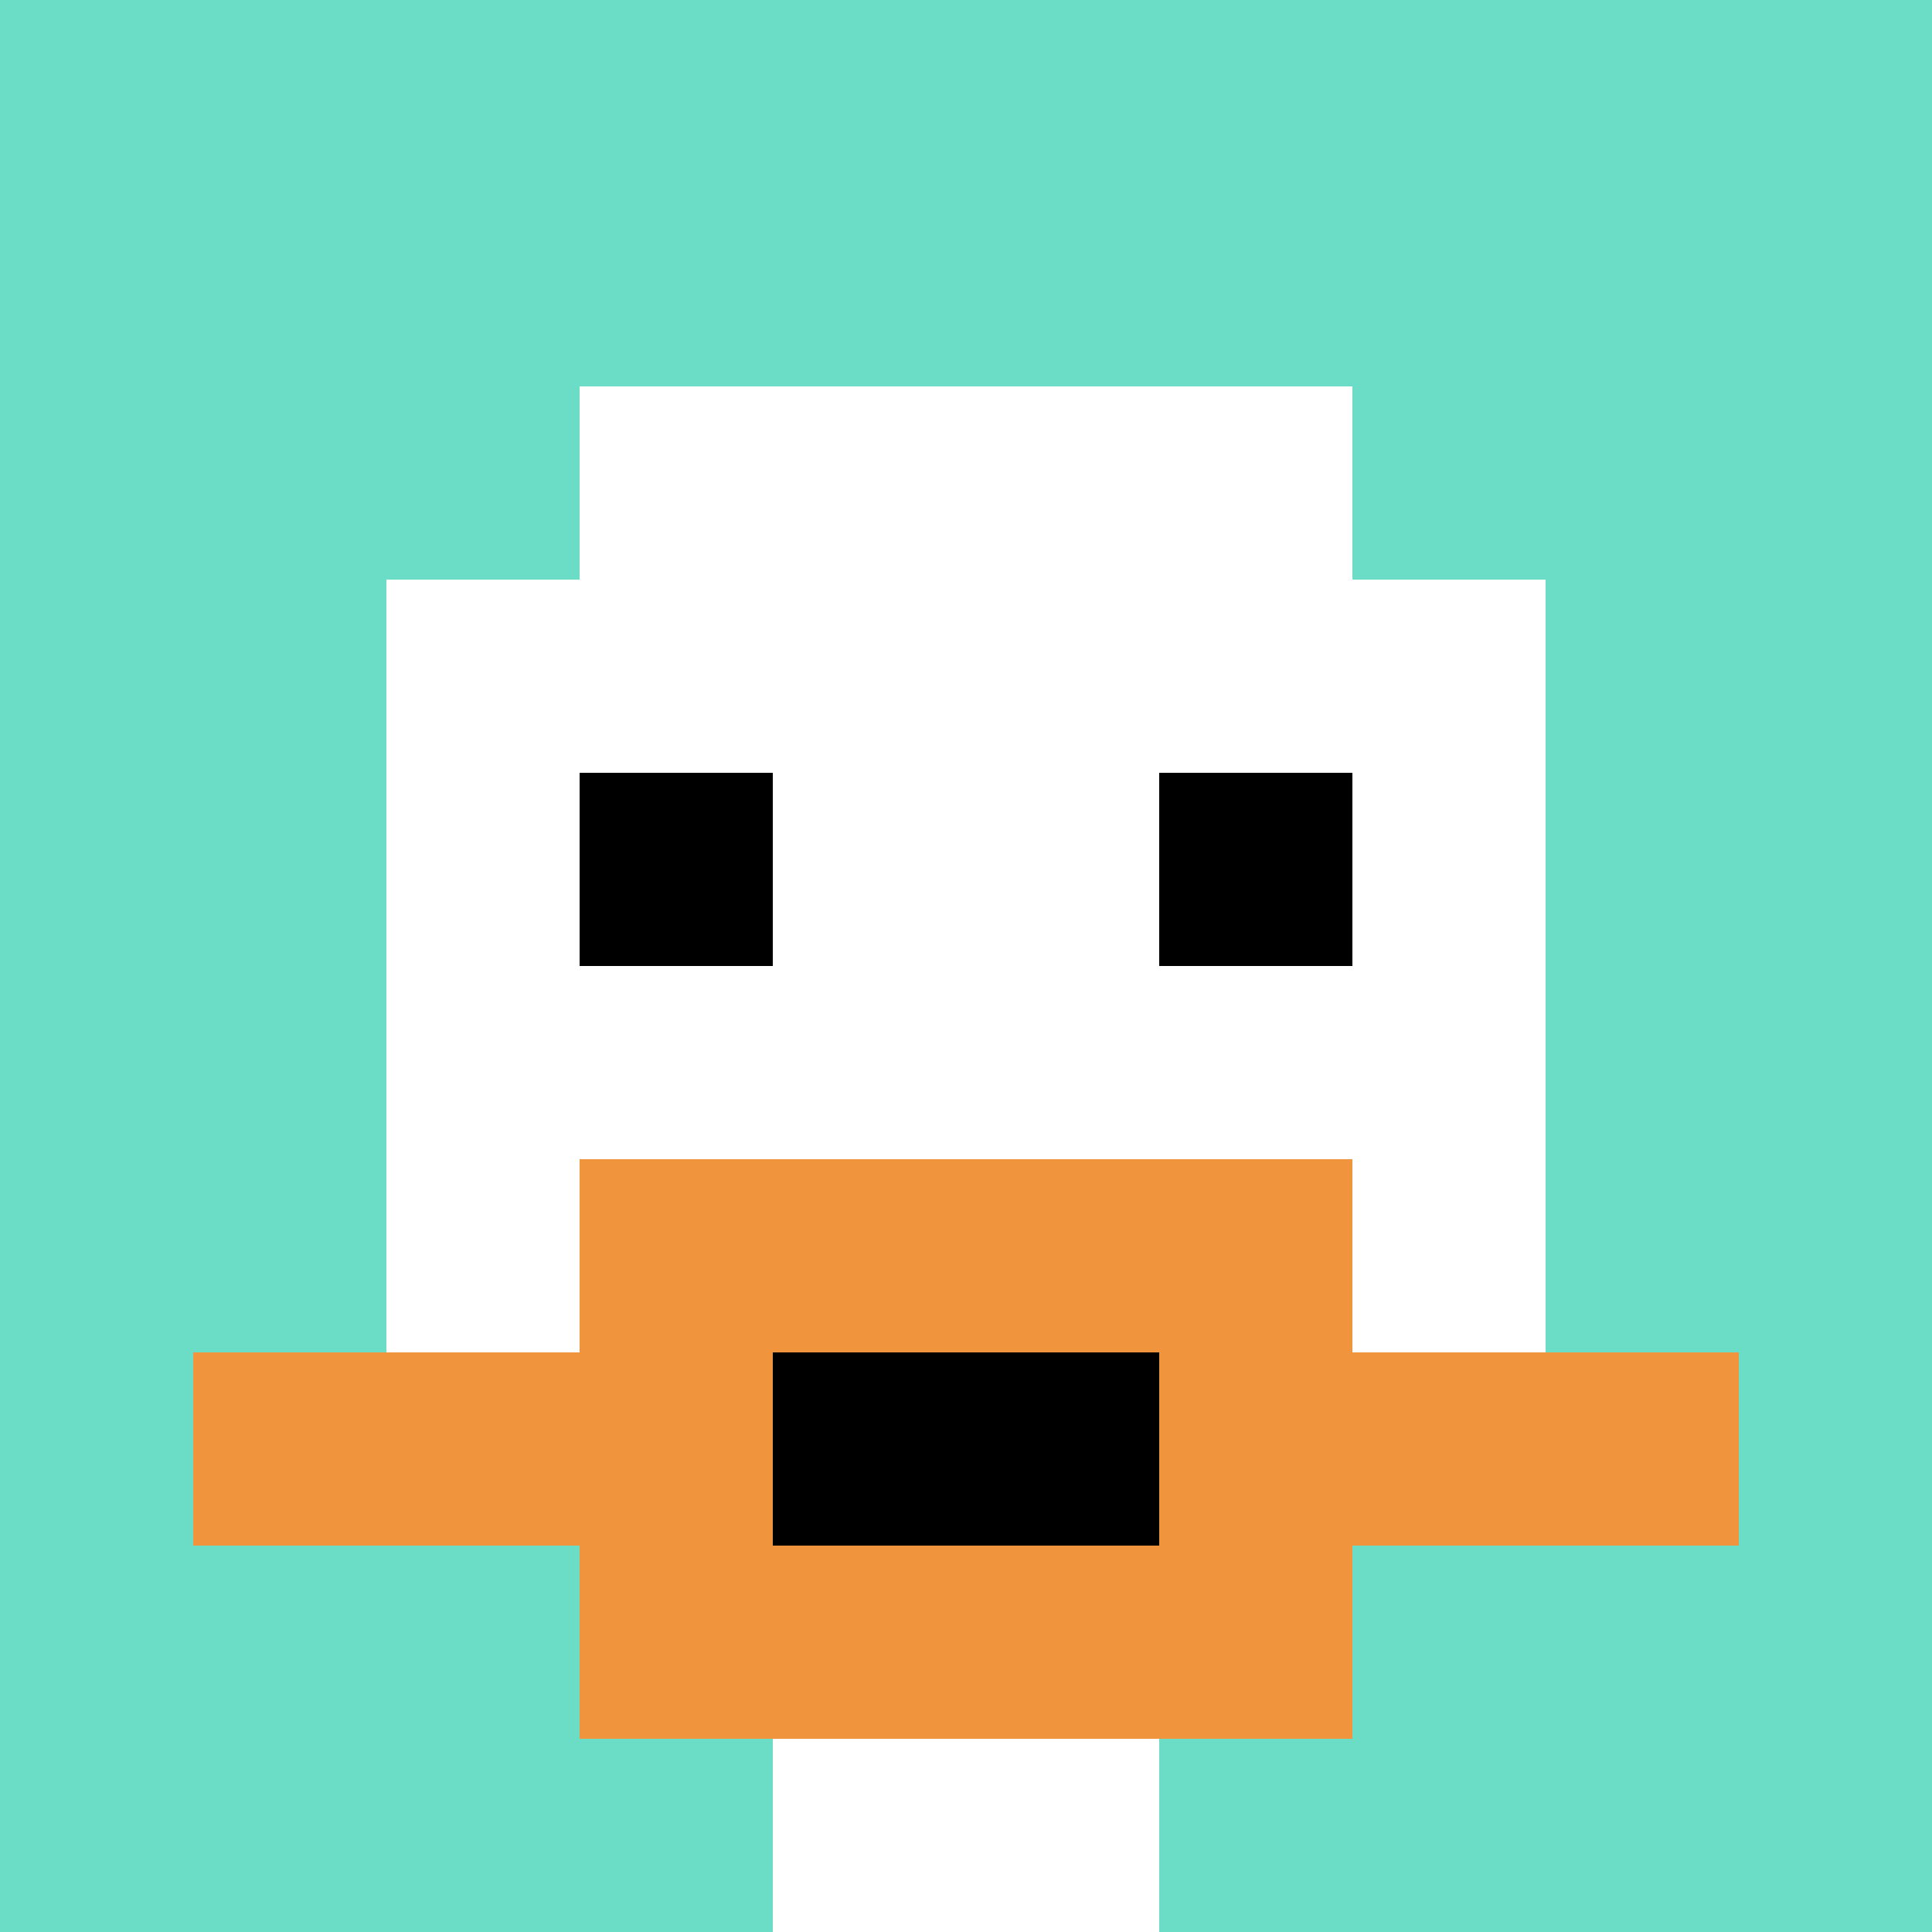 <svg xmlns="http://www.w3.org/2000/svg" version="1.1" width="388" height="388"><title>'goose-pfp-567128' by Dmitri Cherniak</title><desc>seed=567128
backgroundColor=#ffffff
padding=20
innerPadding=0
timeout=500
dimension=1
border=false
Save=function(){return n.handleSave()}
frame=1

Rendered at Sun Sep 15 2024 16:44:45 GMT+0100 (Western European Summer Time)
Generated in 1ms
</desc><defs></defs><rect width="100%" height="100%" fill="#ffffff"></rect><g><g id="0-0"><rect x="0" y="0" height="388" width="388" fill="#6BDCC5"></rect><g><rect id="0-0-3-2-4-7" x="116.4" y="77.6" width="155.2" height="271.6" fill="#ffffff"></rect><rect id="0-0-2-3-6-5" x="77.6" y="116.4" width="232.8" height="194" fill="#ffffff"></rect><rect id="0-0-4-8-2-2" x="155.2" y="310.4" width="77.6" height="77.6" fill="#ffffff"></rect><rect id="0-0-1-7-8-1" x="38.8" y="271.6" width="310.4" height="38.8" fill="#F0943E"></rect><rect id="0-0-3-6-4-3" x="116.4" y="232.8" width="155.2" height="116.4" fill="#F0943E"></rect><rect id="0-0-4-7-2-1" x="155.2" y="271.6" width="77.6" height="38.8" fill="#000000"></rect><rect id="0-0-3-4-1-1" x="116.4" y="155.2" width="38.8" height="38.8" fill="#000000"></rect><rect id="0-0-6-4-1-1" x="232.8" y="155.2" width="38.8" height="38.8" fill="#000000"></rect></g><rect x="0" y="0" stroke="white" stroke-width="0" height="388" width="388" fill="none"></rect></g></g></svg>